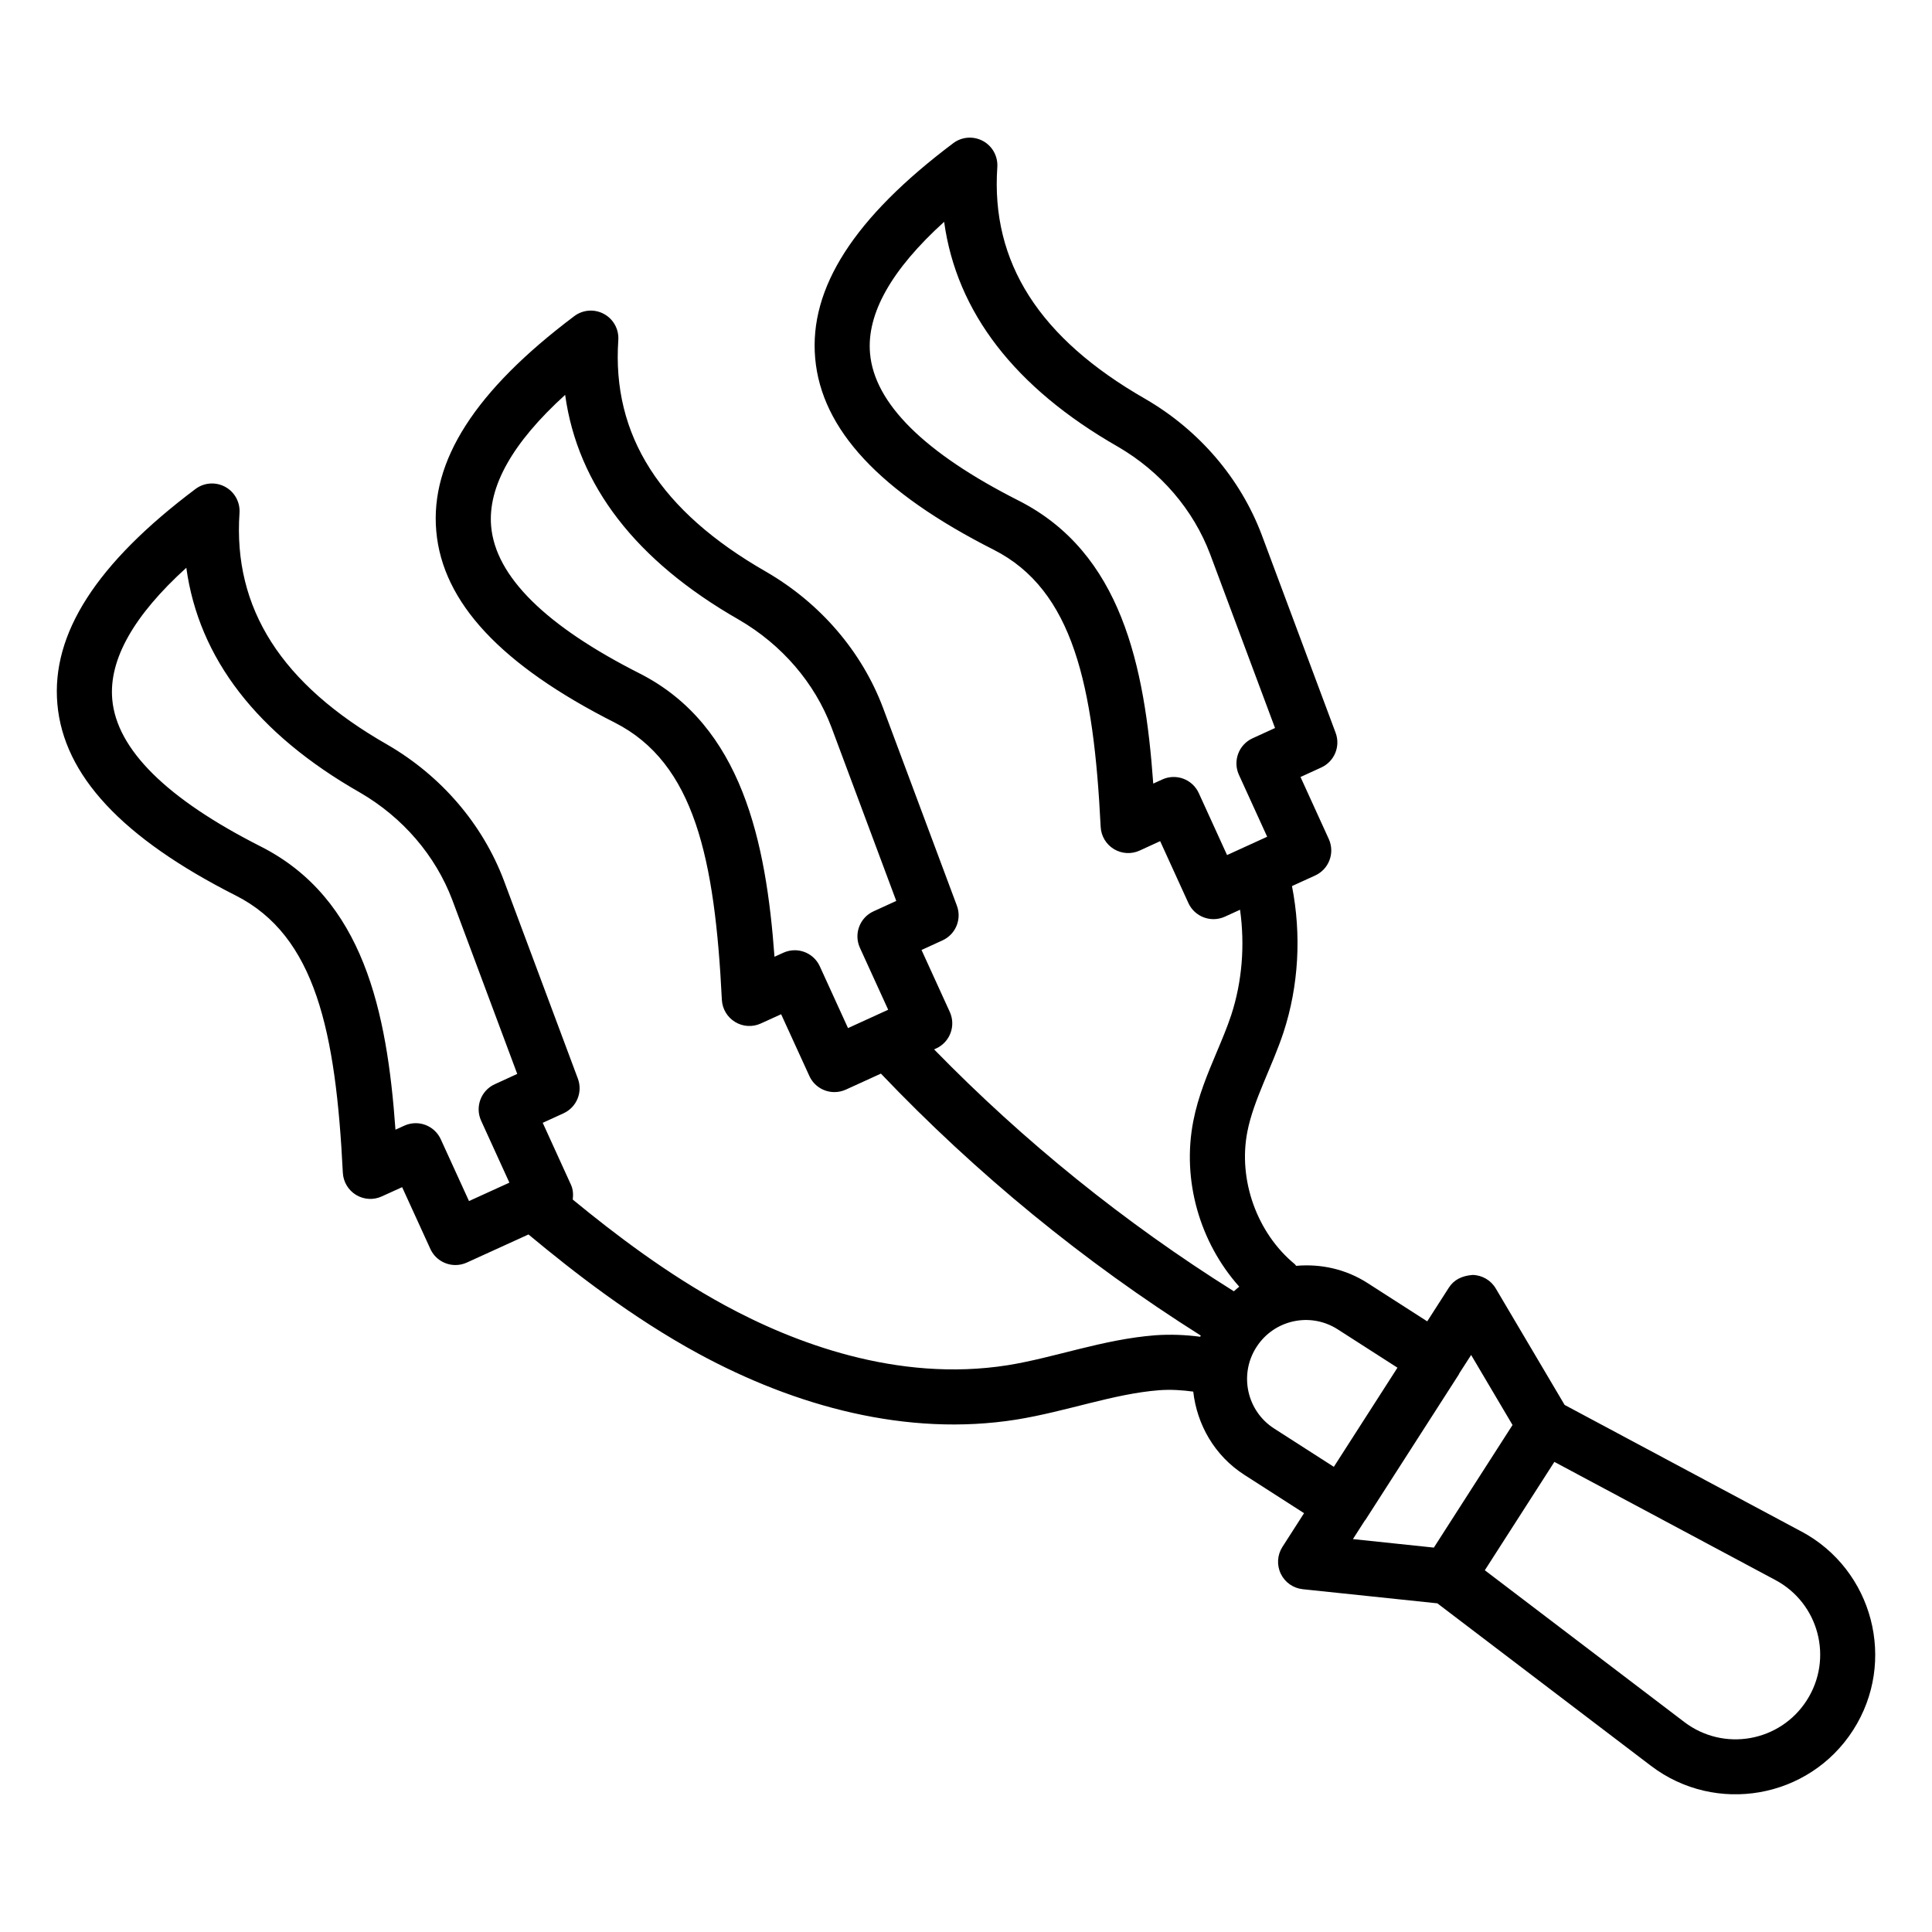 <?xml version="1.0" encoding="UTF-8"?>
<!-- Uploaded to: ICON Repo, www.svgrepo.com, Generator: ICON Repo Mixer Tools -->
<svg fill="#000000" width="800px" height="800px" version="1.1" viewBox="144 144 512 512" xmlns="http://www.w3.org/2000/svg">
 <path d="m621.38 549.86-62.738-33.539-18.25-30.863c-1.285-2.184-3.613-3.535-6.144-3.586-2.773 0.227-4.914 1.227-6.281 3.359l-5.738 8.941-15.816-10.152c-5.691-3.656-12.301-5.148-18.918-4.559-0.141-0.133-0.203-0.312-0.355-0.438-10.031-8.242-15.09-22.367-12.57-35.152 1.652-8.418 6.523-17.066 9.578-26.297 4.031-12.328 4.773-25.867 2.238-38.754l6.141-2.801c3.672-1.676 5.285-6.004 3.613-9.676l-7.492-16.43 5.512-2.523c3.481-1.598 5.133-5.606 3.793-9.191l-19.574-52.438c-5.641-14.961-16.578-27.75-30.852-36.039-28.121-16.086-40.957-36.188-39.23-61.438 0.191-2.852-1.289-5.555-3.801-6.918-2.523-1.363-5.59-1.141-7.871 0.578-26.262 19.73-38.234 38.375-36.594 56.992 1.66 18.875 17.133 35.48 47.305 50.754 21.098 10.695 26.488 36.031 28.352 73.445 0.121 2.418 1.441 4.629 3.508 5.883 2.082 1.254 4.641 1.406 6.84 0.387l5.418-2.488 7.481 16.398c1.66 3.633 5.961 5.293 9.676 3.613l4.016-1.832c1.316 9.387 0.555 19.047-2.34 27.91-1.098 3.316-2.469 6.547-3.828 9.781-2.418 5.738-4.922 11.672-6.211 18.262-3.078 15.668 1.664 32.16 12.168 43.938-0.508 0.367-0.945 0.82-1.43 1.219-28.91-18.133-55.574-39.641-79.438-64.105l0.547-0.246c3.664-1.676 5.281-6.004 3.613-9.676l-7.492-16.422 5.562-2.547c3.488-1.59 5.148-5.606 3.809-9.191l-19.574-52.438c-5.617-14.918-16.594-27.703-30.926-36.023-28.121-16.086-40.949-36.18-39.227-61.438 0.191-2.852-1.289-5.555-3.809-6.918-2.512-1.363-5.574-1.141-7.863 0.586-26.254 19.738-38.219 38.383-36.566 57 1.668 18.875 17.156 35.473 47.324 50.727 21.113 10.73 26.504 36.059 28.359 73.445 0.121 2.41 1.434 4.613 3.492 5.867 2.066 1.27 4.621 1.426 6.824 0.414l5.391-2.453 7.481 16.363c1.227 2.688 3.871 4.269 6.644 4.269 1.012 0 2.039-0.215 3.023-0.656l9.293-4.242c25.324 26.562 53.785 49.871 84.766 69.418-0.047 0.109-0.117 0.207-0.16 0.316-3.852-0.512-7.856-0.68-11.922-0.391-13.941 1.09-26.594 5.926-39.125 7.941-29.305 4.613-56.902-6.09-74.941-15.895-15.289-8.312-29.055-18.785-40.285-28.008 0.164-1.328 0.098-2.672-0.465-3.91l-7.492-16.43 5.512-2.523c3.488-1.598 5.141-5.606 3.801-9.191l-19.582-52.438c-5.641-14.969-16.586-27.75-30.867-36.043-28.121-16.027-40.949-36.129-39.219-61.43 0.191-2.852-1.289-5.555-3.801-6.918-2.523-1.363-5.59-1.141-7.871 0.578-26.262 19.73-38.234 38.375-36.594 56.992 1.66 18.875 17.133 35.48 47.297 50.754 21.105 10.695 26.496 36.031 28.352 73.445 0.121 2.418 1.434 4.613 3.492 5.875 2.066 1.254 4.629 1.418 6.824 0.406l5.398-2.453 7.481 16.371c1.227 2.68 3.871 4.266 6.644 4.266 1.012 0 2.039-0.207 3.023-0.656l16.336-7.445c12.145 10.098 27.551 22.074 45.043 31.59 25.691 13.953 55.215 22.07 84.219 17.477 13.387-2.164 25.785-6.859 37.891-7.793 3.098-0.227 6.106-0.023 9.016 0.371 0.992 8.719 5.609 16.961 13.551 22.062l15.816 10.152-5.738 8.945c-1.367 2.133-1.531 4.82-0.434 7.102 1.098 2.289 3.301 3.836 5.82 4.102l35.672 3.742 56.613 43.066c17.152 13.039 41.898 8.738 53.578-9.469 11.648-18.156 5.32-42.469-13.719-52.645zm-159.69-195.68c-0.805-1.77-2.281-3.137-4.102-3.816-1.828-0.676-3.848-0.598-5.598 0.215l-2.367 1.082c-2.246-31.254-8.449-61.195-35.695-75.004-24.949-12.629-38.199-25.754-39.359-39.012-0.926-10.504 5.668-22.195 19.637-34.859 3.316 23.98 18.746 43.973 46.027 59.582 11.324 6.574 20.023 16.707 24.473 28.508l17.191 46.055-5.969 2.731c-3.656 1.676-5.269 6.004-3.602 9.668l7.488 16.414-10.633 4.856zm-100.43 45.914c-1.227-2.688-3.871-4.269-6.644-4.269-1.004 0-2.031 0.207-3.016 0.656l-2.352 1.07c-2.219-30.277-8.543-61.25-35.703-75.062-24.957-12.621-38.211-25.734-39.383-38.988-0.934-10.504 5.656-22.191 19.609-34.859 3.316 23.98 18.746 43.973 46.02 59.574 11.387 6.609 20.109 16.742 24.543 28.492l17.184 46.047-6.019 2.754c-3.672 1.668-5.285 6.004-3.613 9.668l7.492 16.414-10.645 4.863zm-100.45 45.828c-1.227-2.68-3.871-4.266-6.644-4.266-1.012 0-2.039 0.207-3.016 0.656l-2.348 1.07c-2.238-31.273-8.434-61.238-35.703-75.055-24.949-12.629-38.191-25.754-39.352-39.004-0.926-10.512 5.668-22.195 19.629-34.859 3.309 24.016 18.738 44.016 46.027 59.574 11.332 6.574 20.031 16.707 24.48 28.508l17.191 46.055-5.961 2.731c-3.664 1.676-5.277 6.004-3.609 9.668l7.488 16.414-10.703 4.879zm220.85 76.652c-7.254-4.656-9.352-14.324-4.699-21.57 4.66-7.269 14.297-9.379 21.57-4.699l15.812 10.148-16.863 26.273zm23.984 24.461c0.062-0.094 0.152-0.156 0.215-0.254l24.758-38.562c0.043-0.066 0.047-0.152 0.086-0.223l3.16-4.918 10.973 18.562c-0.488 0.758-21.574 33.625-20.848 32.492l-21.449-2.254zm117.16 47.586c-7.07 11.023-22.012 13.672-32.445 5.734l-52.867-40.219 18.43-28.719 58.582 31.316c11.535 6.156 15.395 20.84 8.301 31.887z"/>
</svg>